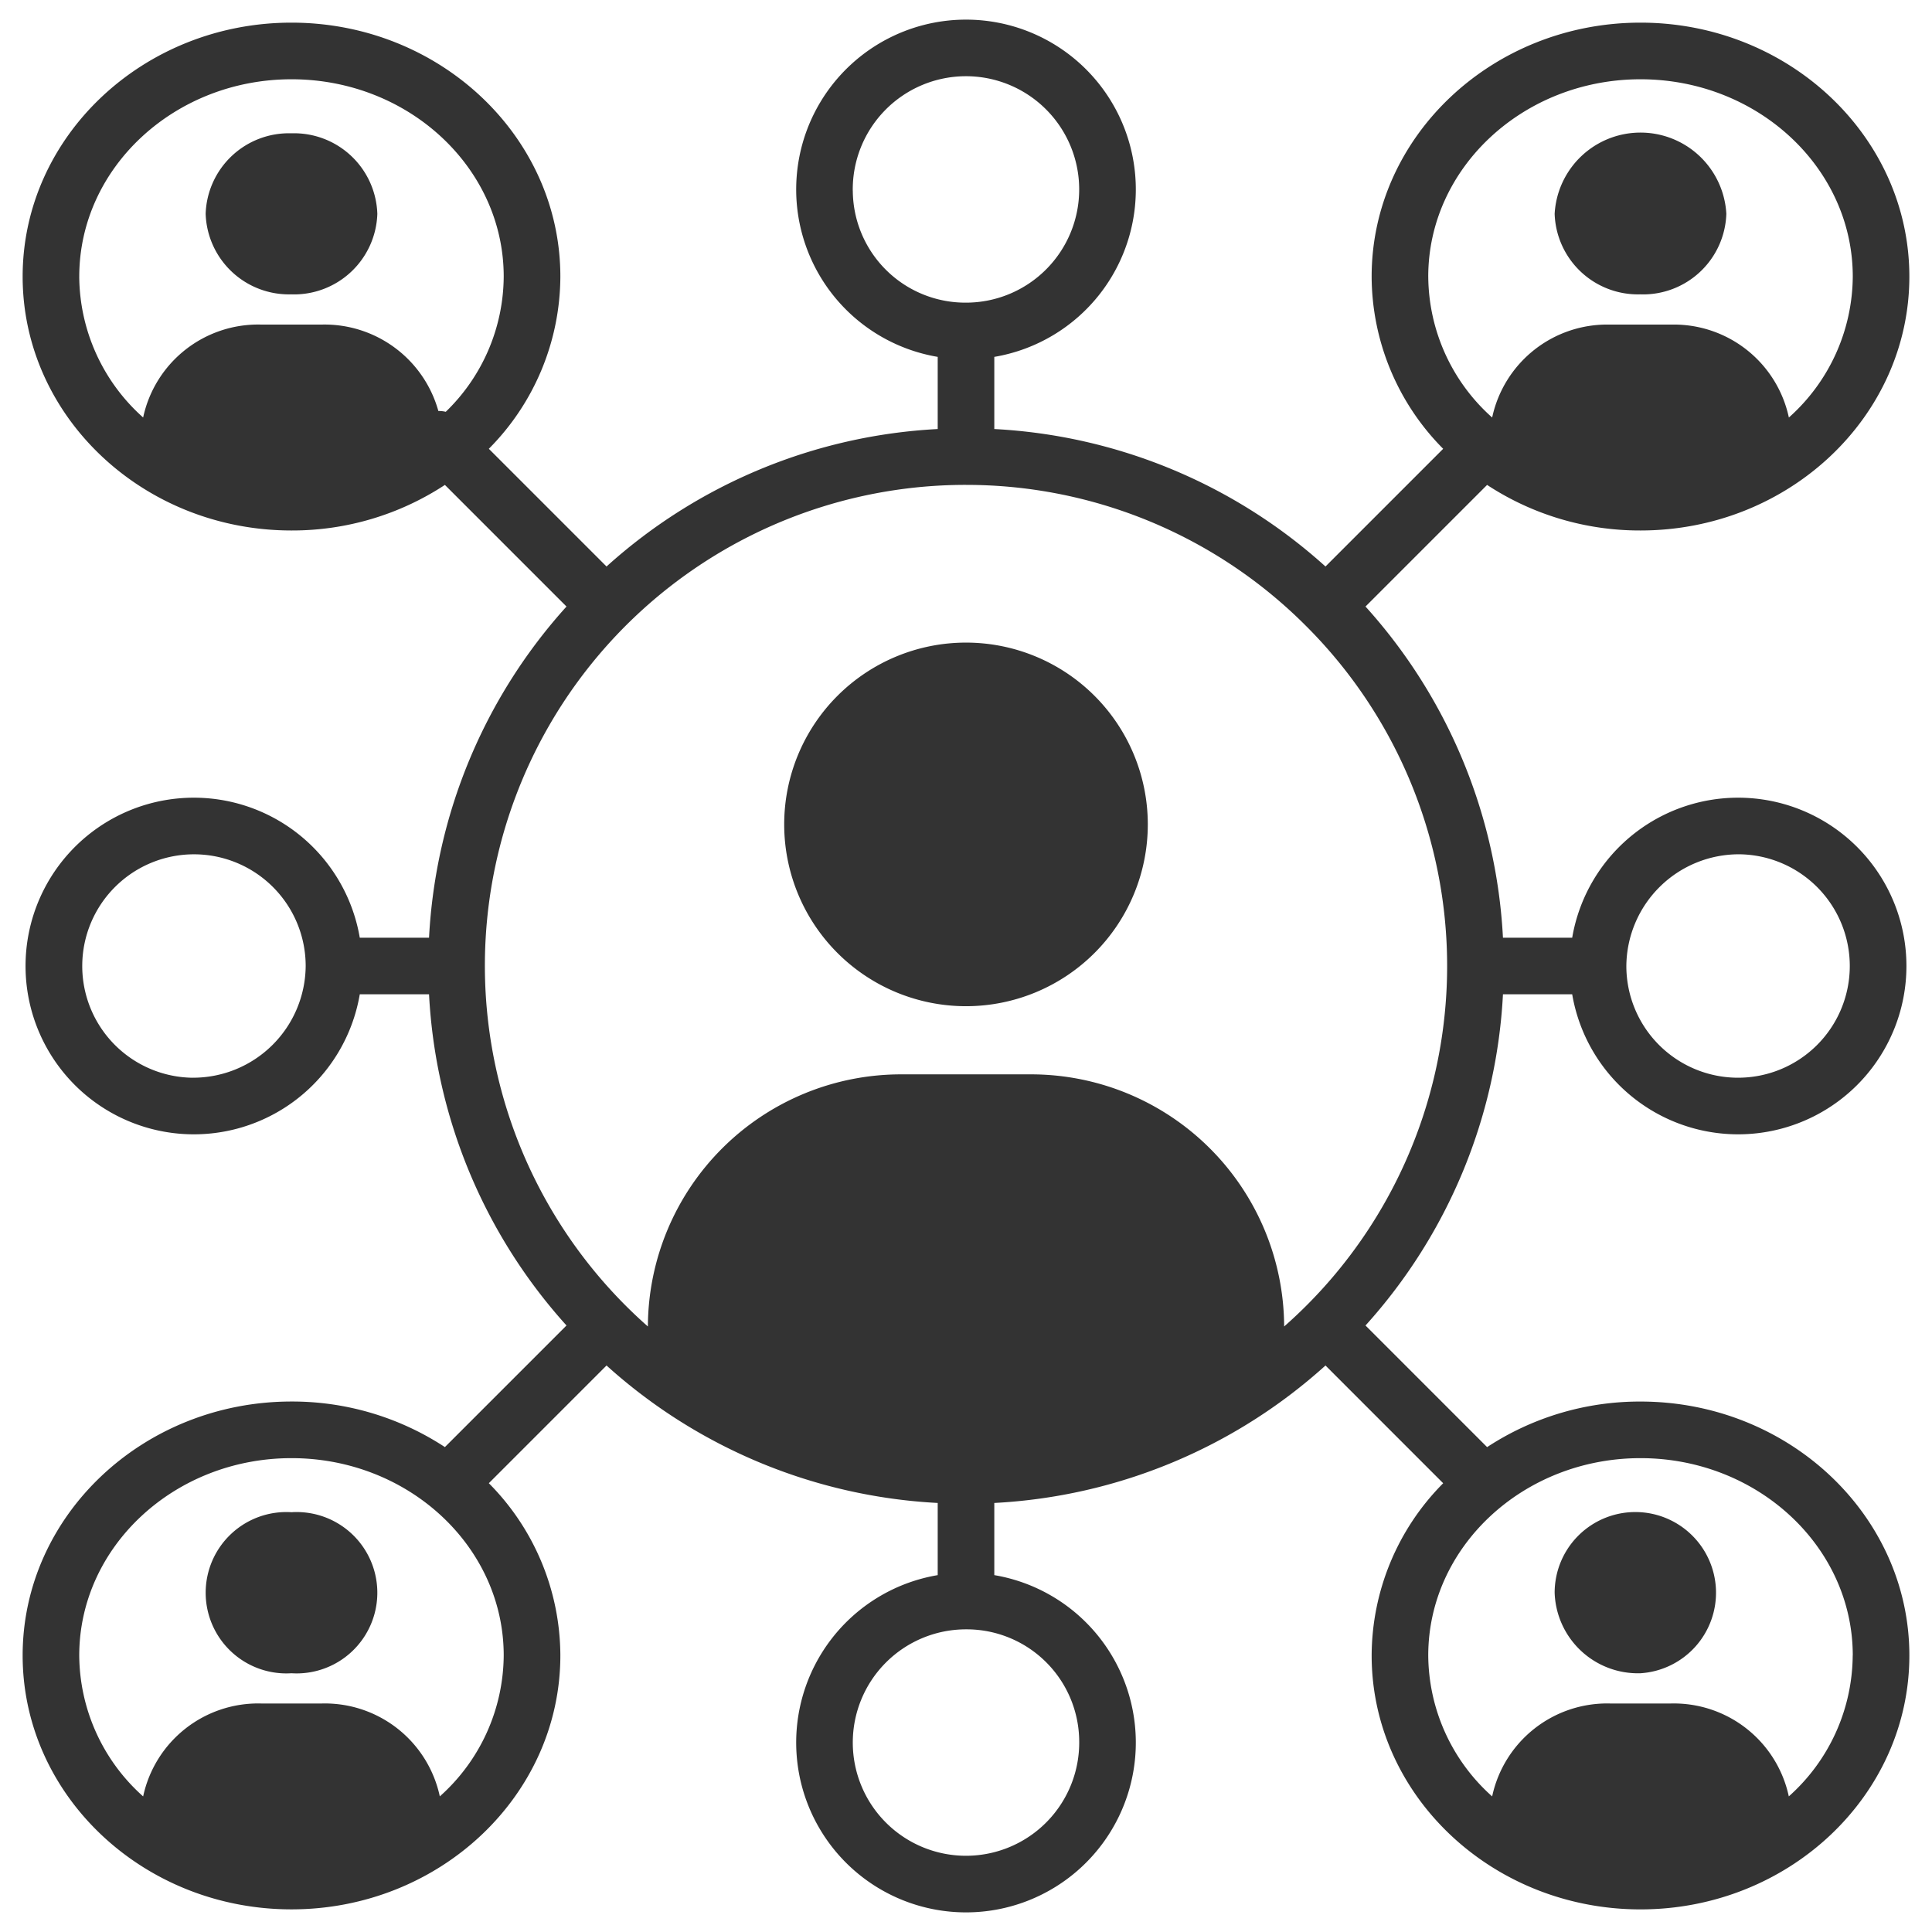 <svg id="Group_155" data-name="Group 155" xmlns="http://www.w3.org/2000/svg" xmlns:xlink="http://www.w3.org/1999/xlink" width="200" height="200" viewBox="0 0 200 200">
  <defs>
    <clipPath id="clip-path">
      <rect id="Rectangle_4520" data-name="Rectangle 4520" width="200" height="200" fill="none"/>
    </clipPath>
  </defs>
  <g id="Group_154" data-name="Group 154" clip-path="url(#clip-path)">
    <path id="Path_235" data-name="Path 235" d="M122.731,122.789a18.82,18.82,0,1,0-18.82-18.82,18.82,18.82,0,0,0,18.82,18.82" transform="translate(-22.731 -18.627)" fill="#333"/>
    <path id="Path_236" data-name="Path 236" d="M156.242,103.586h7.167a17.424,17.424,0,1,0,0-5.859h-7.167a55.435,55.435,0,0,0-14.23-34.283L154.6,50.855a28.8,28.8,0,0,0,15.88,4.716c15.347,0,27.832-11.791,27.832-26.285S185.827,3,170.48,3s-27.832,11.792-27.832,26.286a25.41,25.41,0,0,0,7.405,17.83L137.869,59.3A55.442,55.442,0,0,0,103.586,45.07V37.6a17.579,17.579,0,1,0-5.859,0v7.47A55.442,55.442,0,0,0,63.444,59.3L51.259,47.115a25.408,25.408,0,0,0,7.405-17.829C58.664,14.792,46.179,3,30.832,3S3,14.792,3,29.286,15.485,55.571,30.832,55.571a28.8,28.8,0,0,0,15.88-4.716L59.3,63.444A55.435,55.435,0,0,0,45.07,97.727H37.9a17.424,17.424,0,1,0,0,5.859H45.07A55.437,55.437,0,0,0,59.3,137.869L46.712,150.458a28.8,28.8,0,0,0-15.88-4.717C15.485,145.741,3,157.533,3,172.027s12.485,26.286,27.832,26.286,27.832-11.792,27.832-26.286a25.41,25.41,0,0,0-7.405-17.83l12.185-12.185a55.444,55.444,0,0,0,34.283,14.23v7.471a17.579,17.579,0,1,0,5.859,0v-7.471a55.444,55.444,0,0,0,34.283-14.23L150.054,154.2a25.41,25.41,0,0,0-7.405,17.83c0,14.494,12.485,26.286,27.832,26.286s27.832-11.792,27.832-26.286-12.485-26.286-27.832-26.286a28.8,28.8,0,0,0-15.88,4.717l-12.589-12.589a55.437,55.437,0,0,0,14.23-34.283m-7.734-74.3c0-11.263,9.857-20.427,21.973-20.427s21.973,9.163,21.973,20.427a19.692,19.692,0,0,1-6.615,14.589,12.171,12.171,0,0,0-12.185-9.62h-6.345a12.171,12.171,0,0,0-12.185,9.62,19.692,19.692,0,0,1-6.615-14.589m-139.648,0c0-11.263,9.857-20.427,21.973-20.427S52.8,18.023,52.8,29.286a19.608,19.608,0,0,1-6,14,2.937,2.937,0,0,0-.765-.083A12.233,12.233,0,0,0,34,34.255H27.659a12.171,12.171,0,0,0-12.185,9.62A19.692,19.692,0,0,1,8.859,29.286M52.8,172.027a19.7,19.7,0,0,1-6.615,14.59A12.171,12.171,0,0,0,34,177H27.659a12.171,12.171,0,0,0-12.185,9.62,19.694,19.694,0,0,1-6.615-14.59c0-11.263,9.857-20.427,21.973-20.427S52.8,160.763,52.8,172.027m139.648,0a19.7,19.7,0,0,1-6.615,14.59A12.171,12.171,0,0,0,173.653,177h-6.345a12.171,12.171,0,0,0-12.185,9.62,19.7,19.7,0,0,1-6.615-14.59c0-11.263,9.857-20.427,21.973-20.427s21.973,9.163,21.973,20.427M180.734,89.092a11.565,11.565,0,1,1-11.719,11.564,11.655,11.655,0,0,1,11.719-11.564m-91.8-68.67a11.72,11.72,0,1,1,11.719,11.564A11.655,11.655,0,0,1,88.938,20.423m-68.359,91.8A11.565,11.565,0,1,1,32.3,100.656,11.655,11.655,0,0,1,20.578,112.22m80.078-61.369a49.646,49.646,0,0,1,35.166,14.57c.012.012.02.026.031.037s.026.02.038.031a49.712,49.712,0,0,1-2.3,72.484,26.208,26.208,0,0,0-26.212-26.1H93.938a26.208,26.208,0,0,0-26.213,26.1,49.773,49.773,0,0,1,32.931-87.123m11.719,130.038a11.72,11.72,0,1,1-11.719-11.563,11.655,11.655,0,0,1,11.719,11.563" transform="translate(-0.656 -0.656)" fill="#333"/>
    <path id="Path_237" data-name="Path 237" d="M36.137,34.338A8.624,8.624,0,0,0,45.023,26a8.624,8.624,0,0,0-8.887-8.335A8.624,8.624,0,0,0,27.25,26a8.624,8.624,0,0,0,8.887,8.335" transform="translate(-5.961 -3.865)" fill="#333"/>
    <path id="Path_238" data-name="Path 238" d="M214.887,34.338A8.624,8.624,0,0,0,223.773,26,8.9,8.9,0,0,0,206,26a8.624,8.624,0,0,0,8.887,8.335" transform="translate(-45.063 -3.865)" fill="#333"/>
    <path id="Path_239" data-name="Path 239" d="M214.887,217.046A8.352,8.352,0,1,0,206,208.711a8.625,8.625,0,0,0,8.887,8.335" transform="translate(-45.063 -43.832)" fill="#333"/>
    <path id="Path_240" data-name="Path 240" d="M36.137,200.376a8.352,8.352,0,1,0,0,16.67,8.352,8.352,0,1,0,0-16.67" transform="translate(-5.961 -43.832)" fill="#333"/>
  </g>
</svg>
